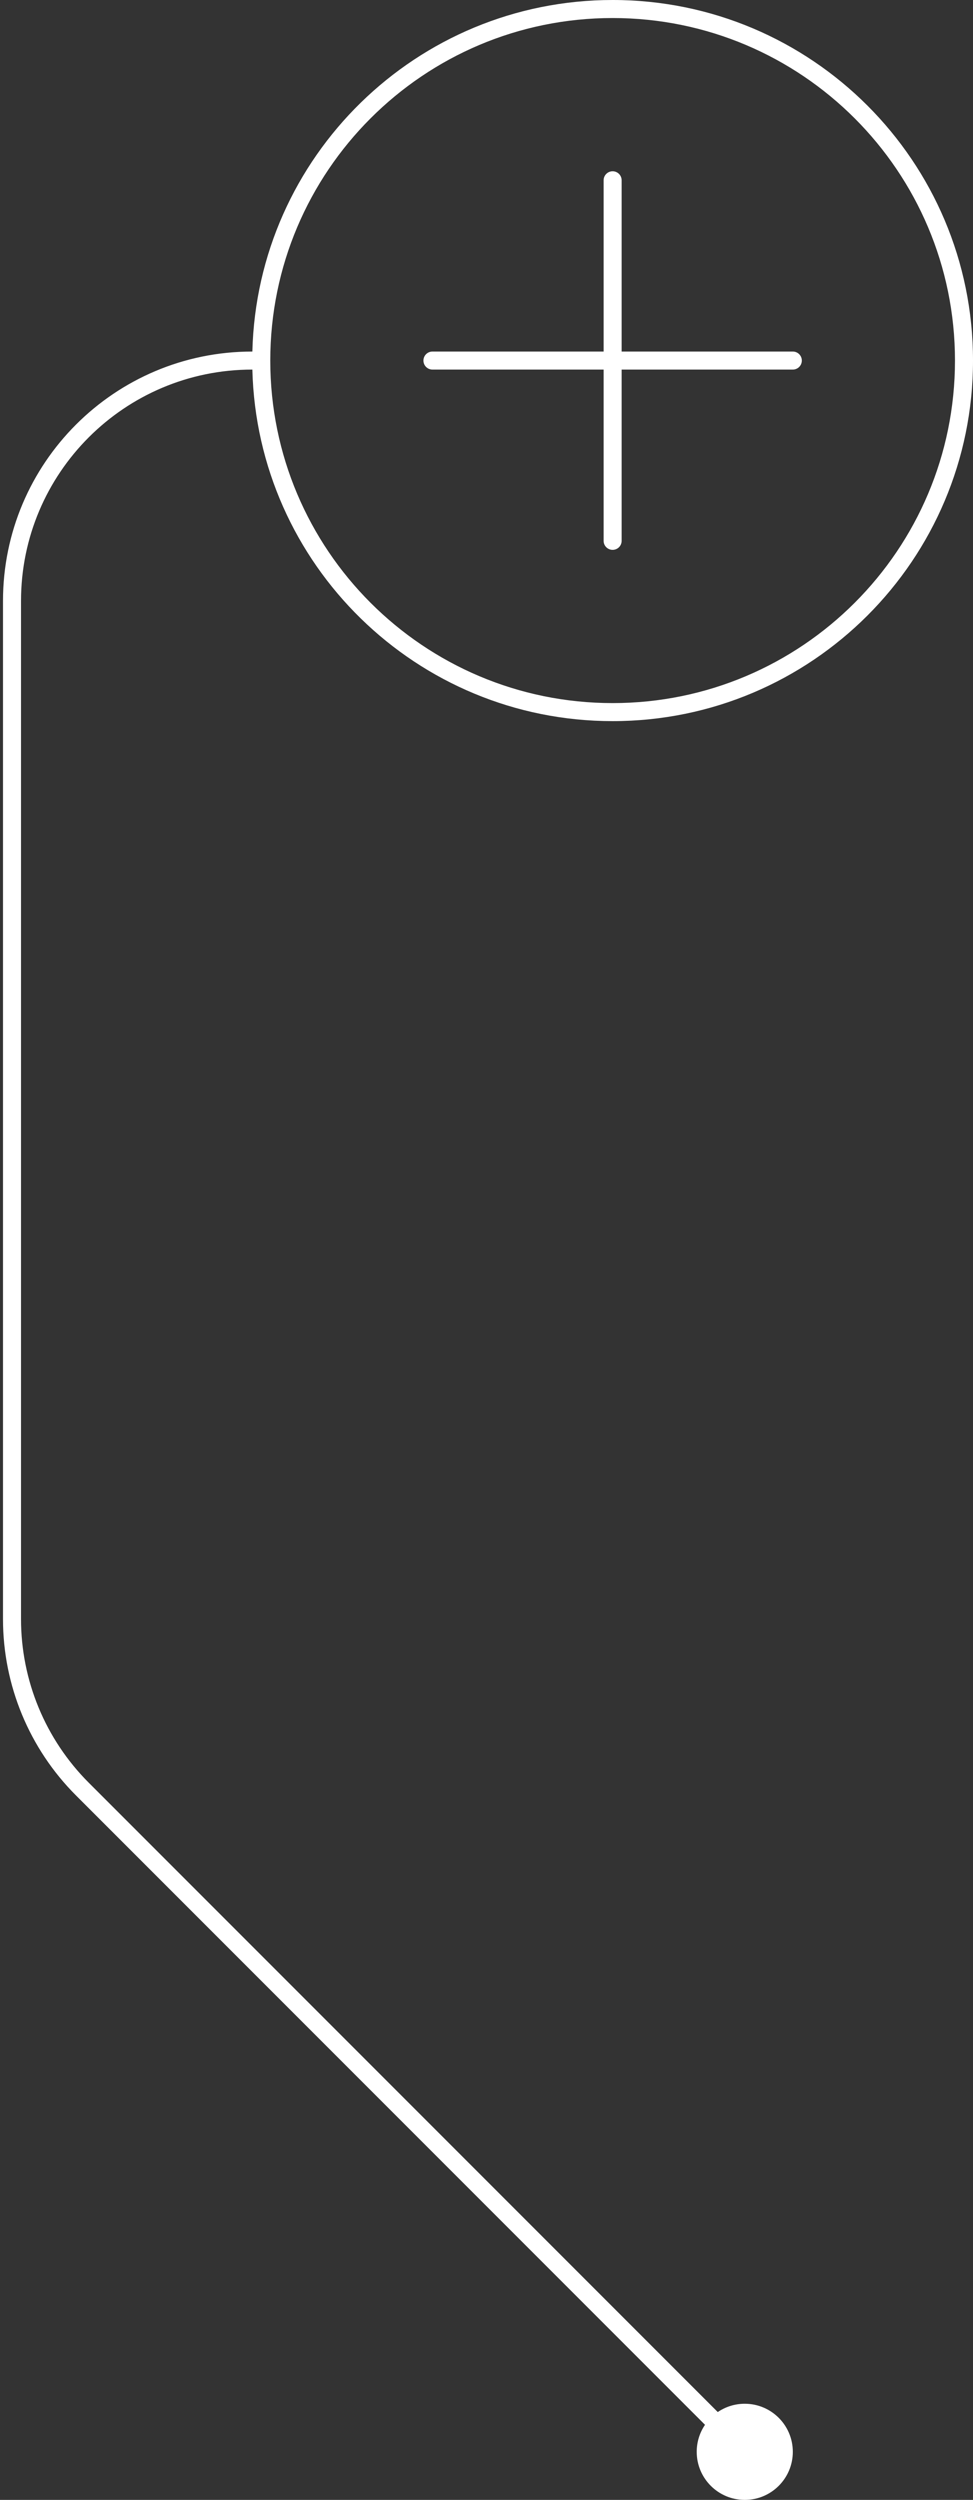 <?xml version="1.0" encoding="UTF-8"?> <svg xmlns="http://www.w3.org/2000/svg" width="81" height="208" viewBox="0 0 81 208" fill="none"><rect x="0" y="0" width="81" height="208" fill="#333333" stroke="none"/> <path fill-rule="evenodd" clip-rule="evenodd" d="M79.5 30C79.5 45.74 66.74 58.5 51 58.5C35.26 58.5 22.5 45.74 22.5 30C22.5 14.26 35.26 1.5 51 1.5C66.74 1.5 79.5 14.26 79.5 30ZM21.009 30.75C21.407 46.972 34.682 60 51 60C67.569 60 81 46.569 81 30C81 13.431 67.569 0 51 0C34.682 0 21.407 13.028 21.009 29.25H21C9.54 29.25 0.25 38.54 0.25 50V134.716C0.25 140.219 2.436 145.497 6.328 149.388L58.691 201.752C58.255 202.392 58 203.166 58 204C58 206.209 59.791 208 62 208C64.209 208 66 206.209 66 204C66 201.791 64.209 200 62 200C61.166 200 60.392 200.255 59.752 200.691L7.388 148.328C3.778 144.717 1.75 139.821 1.75 134.716V50C1.75 39.368 10.368 30.75 21 30.75H21.009ZM51.75 15C51.75 14.586 51.414 14.25 51 14.25C50.586 14.25 50.25 14.586 50.25 15V29.25H36C35.586 29.25 35.25 29.586 35.25 30C35.25 30.414 35.586 30.75 36 30.75H50.25V45C50.25 45.414 50.586 45.75 51 45.75C51.414 45.75 51.75 45.414 51.75 45V30.75H66C66.414 30.75 66.75 30.414 66.75 30C66.75 29.586 66.414 29.25 66 29.25H51.75V15Z" fill="white"></path> </svg> 